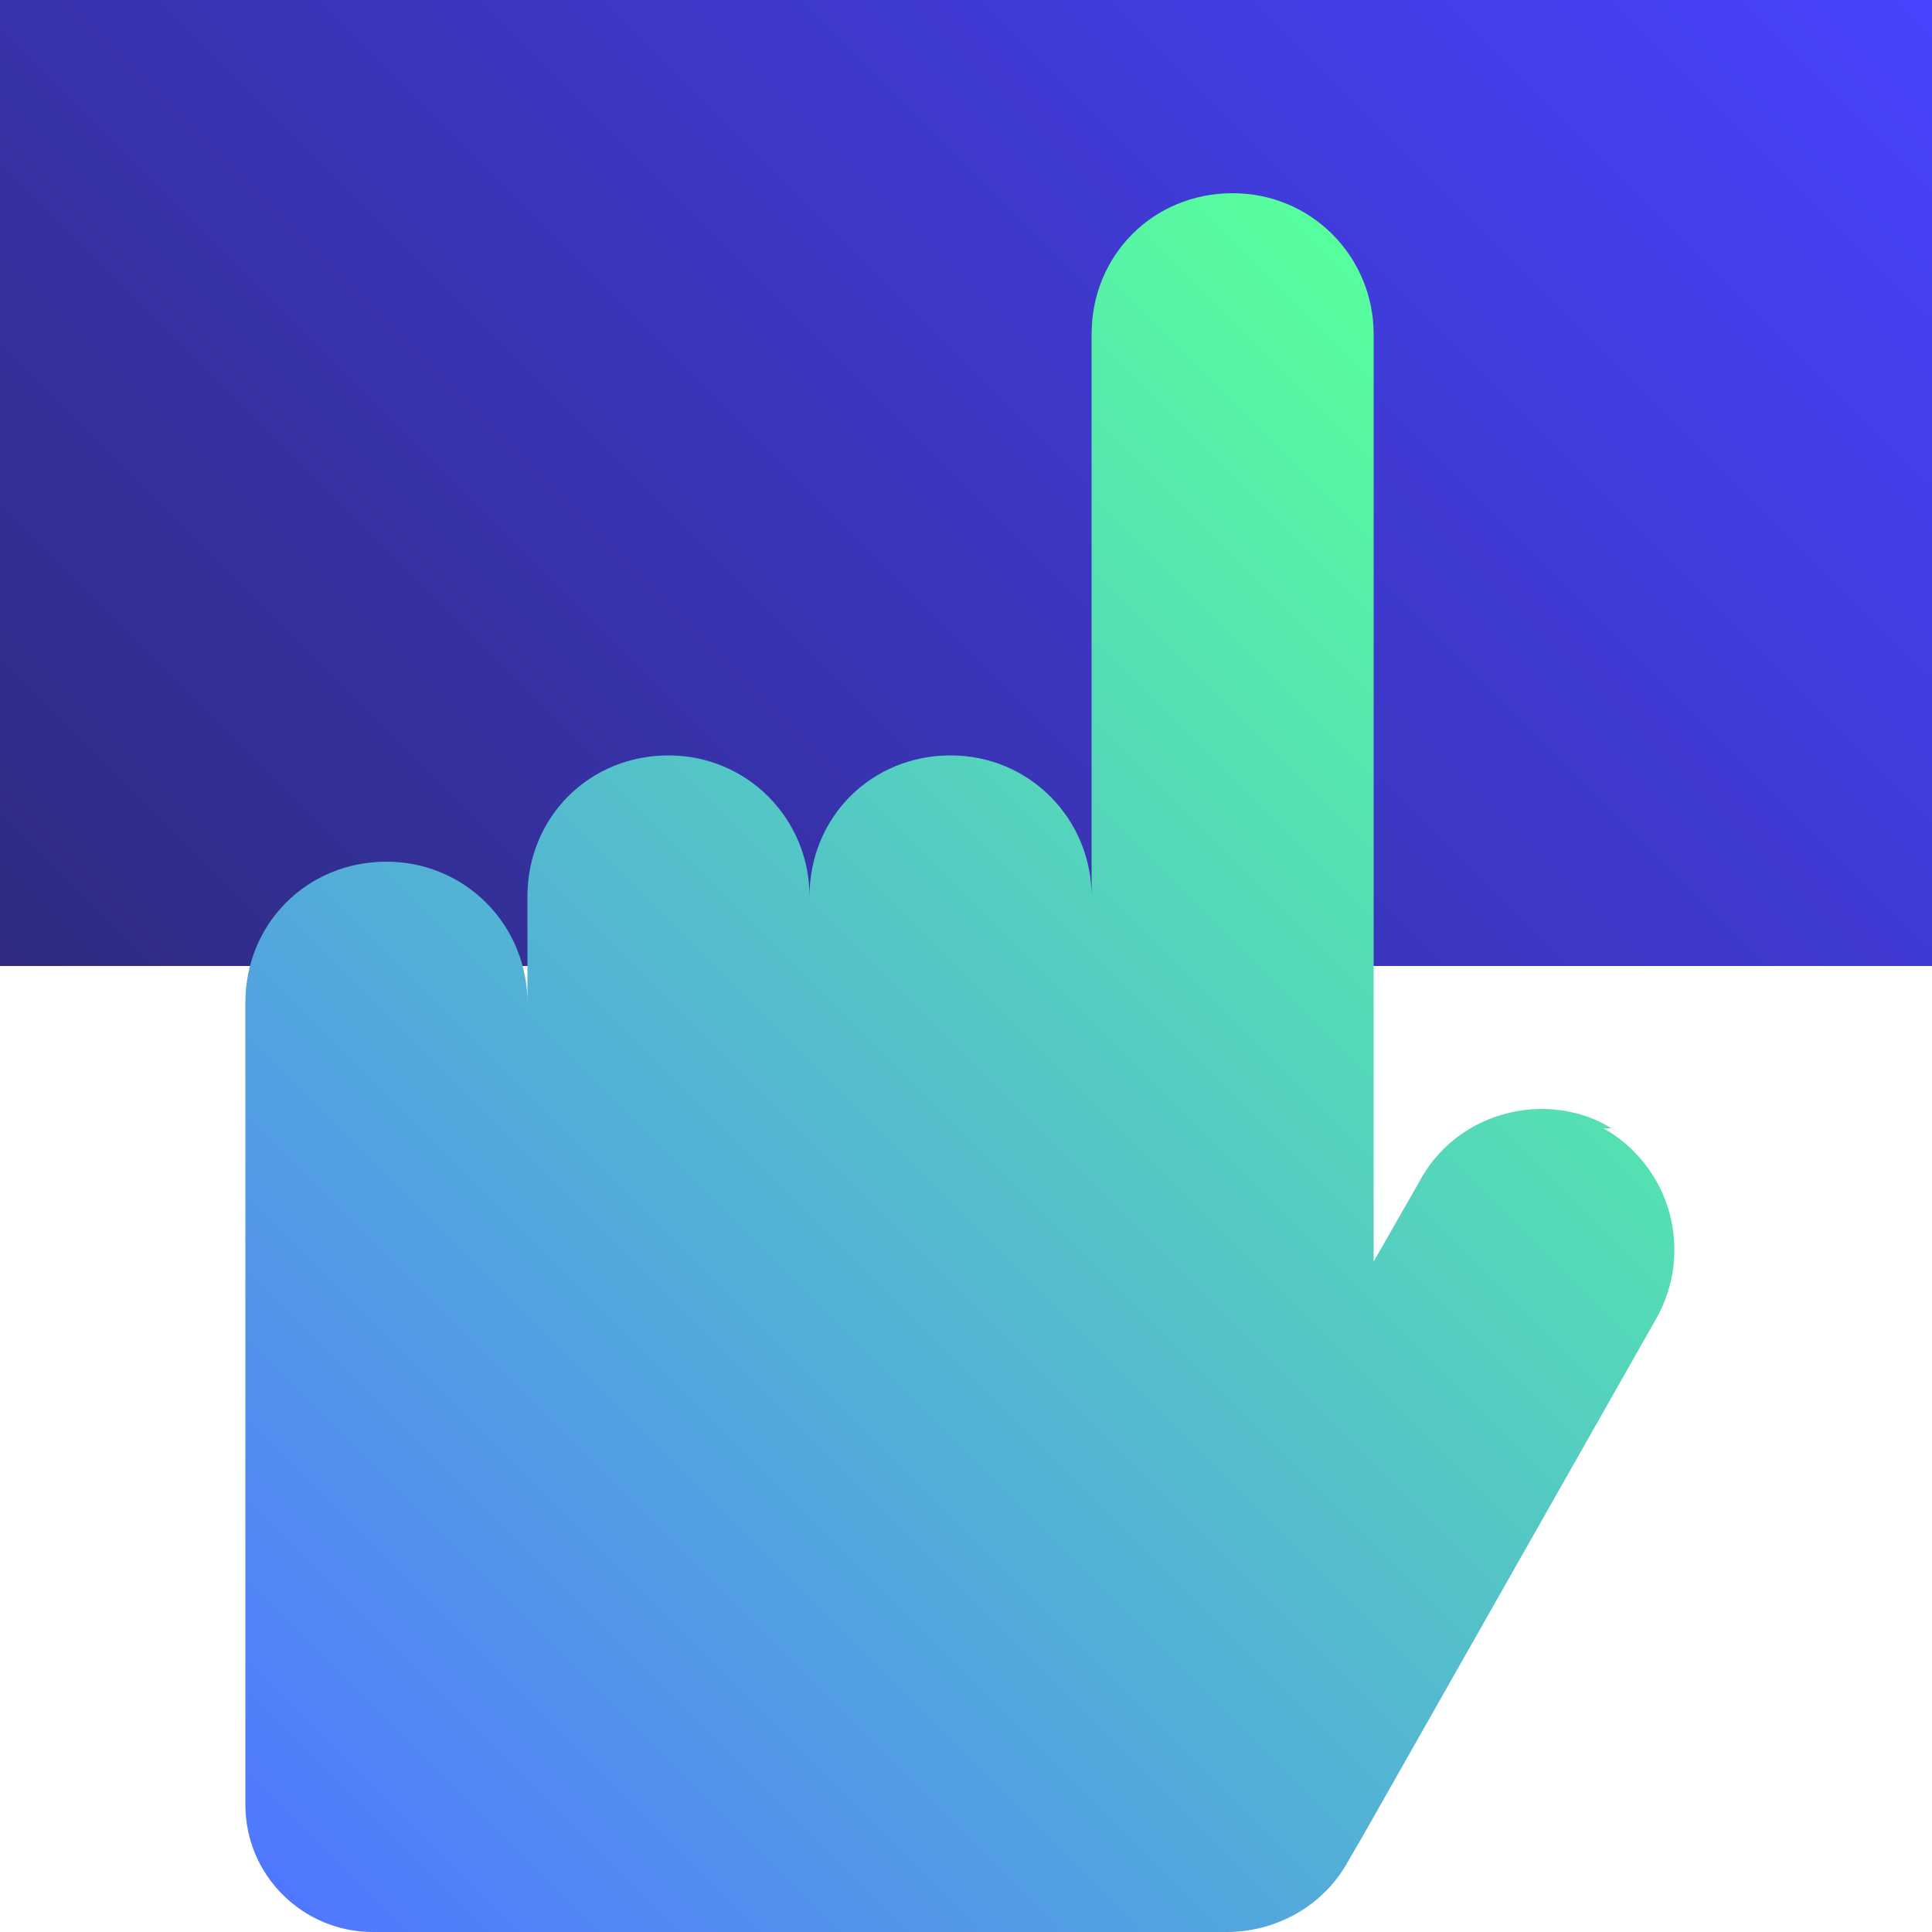 <?xml version="1.0" encoding="UTF-8"?>
<svg id="Layer_2" xmlns="http://www.w3.org/2000/svg" xmlns:xlink="http://www.w3.org/1999/xlink" version="1.1" viewBox="0 0 100 100">
  <!-- Generator: Adobe Illustrator 29.4.0, SVG Export Plug-In . SVG Version: 2.1.0 Build 152)  -->
  <defs>
    <style>
      .st0 {
        fill: url(#linear-gradient1);
      }

      .st1 {
        fill: url(#linear-gradient);
      }
    </style>
    <linearGradient id="linear-gradient" x1="-1794.8" y1="-2120.8" x2="-1719.8" y2="-2195.8" gradientTransform="translate(-2108.3 -1732.3) rotate(-90) scale(1 -1)" gradientUnits="userSpaceOnUse">
      <stop offset="0" stop-color="#2e2b80"/>
      <stop offset="1" stop-color="#4942ff"/>
    </linearGradient>
    <linearGradient id="linear-gradient1" x1="15.6" y1="3.3" x2="85.6" y2="73.3" gradientTransform="translate(0 102) scale(1 -1)" gradientUnits="userSpaceOnUse">
      <stop offset="0" stop-color="#5078ff"/>
      <stop offset="1" stop-color="#57ff9c"/>
    </linearGradient>
  </defs>
  <g id="Layer_5">
    <g>
      <rect class="st1" width="100" height="50"/>
      <path class="st0" d="M83.4,58.4c-1.1-.7-2.4-1-3.6-1-2.5,0-5,1.3-6.3,3.7l-2.4,4.2V17.3c0-4-3.2-7.3-7.3-7.3s-7.3,3.2-7.3,7.3v29.1c0-4-3.2-7.3-7.3-7.3s-7.3,3.2-7.3,7.3c0-4-3.2-7.3-7.3-7.3s-7.3,3.2-7.3,7.3v5.5c0-4-3.2-7.3-7.3-7.3s-7.3,3.2-7.3,7.3v41.5c0,3.7,3,6.6,6.6,6.6h44.2c2.5,0,5-1.3,6.3-3.7l.7-1.2,15.2-26.8c2-3.5.8-7.9-2.7-9.9h0s0,0,0,0Z"/>
    </g>
  </g>
</svg>